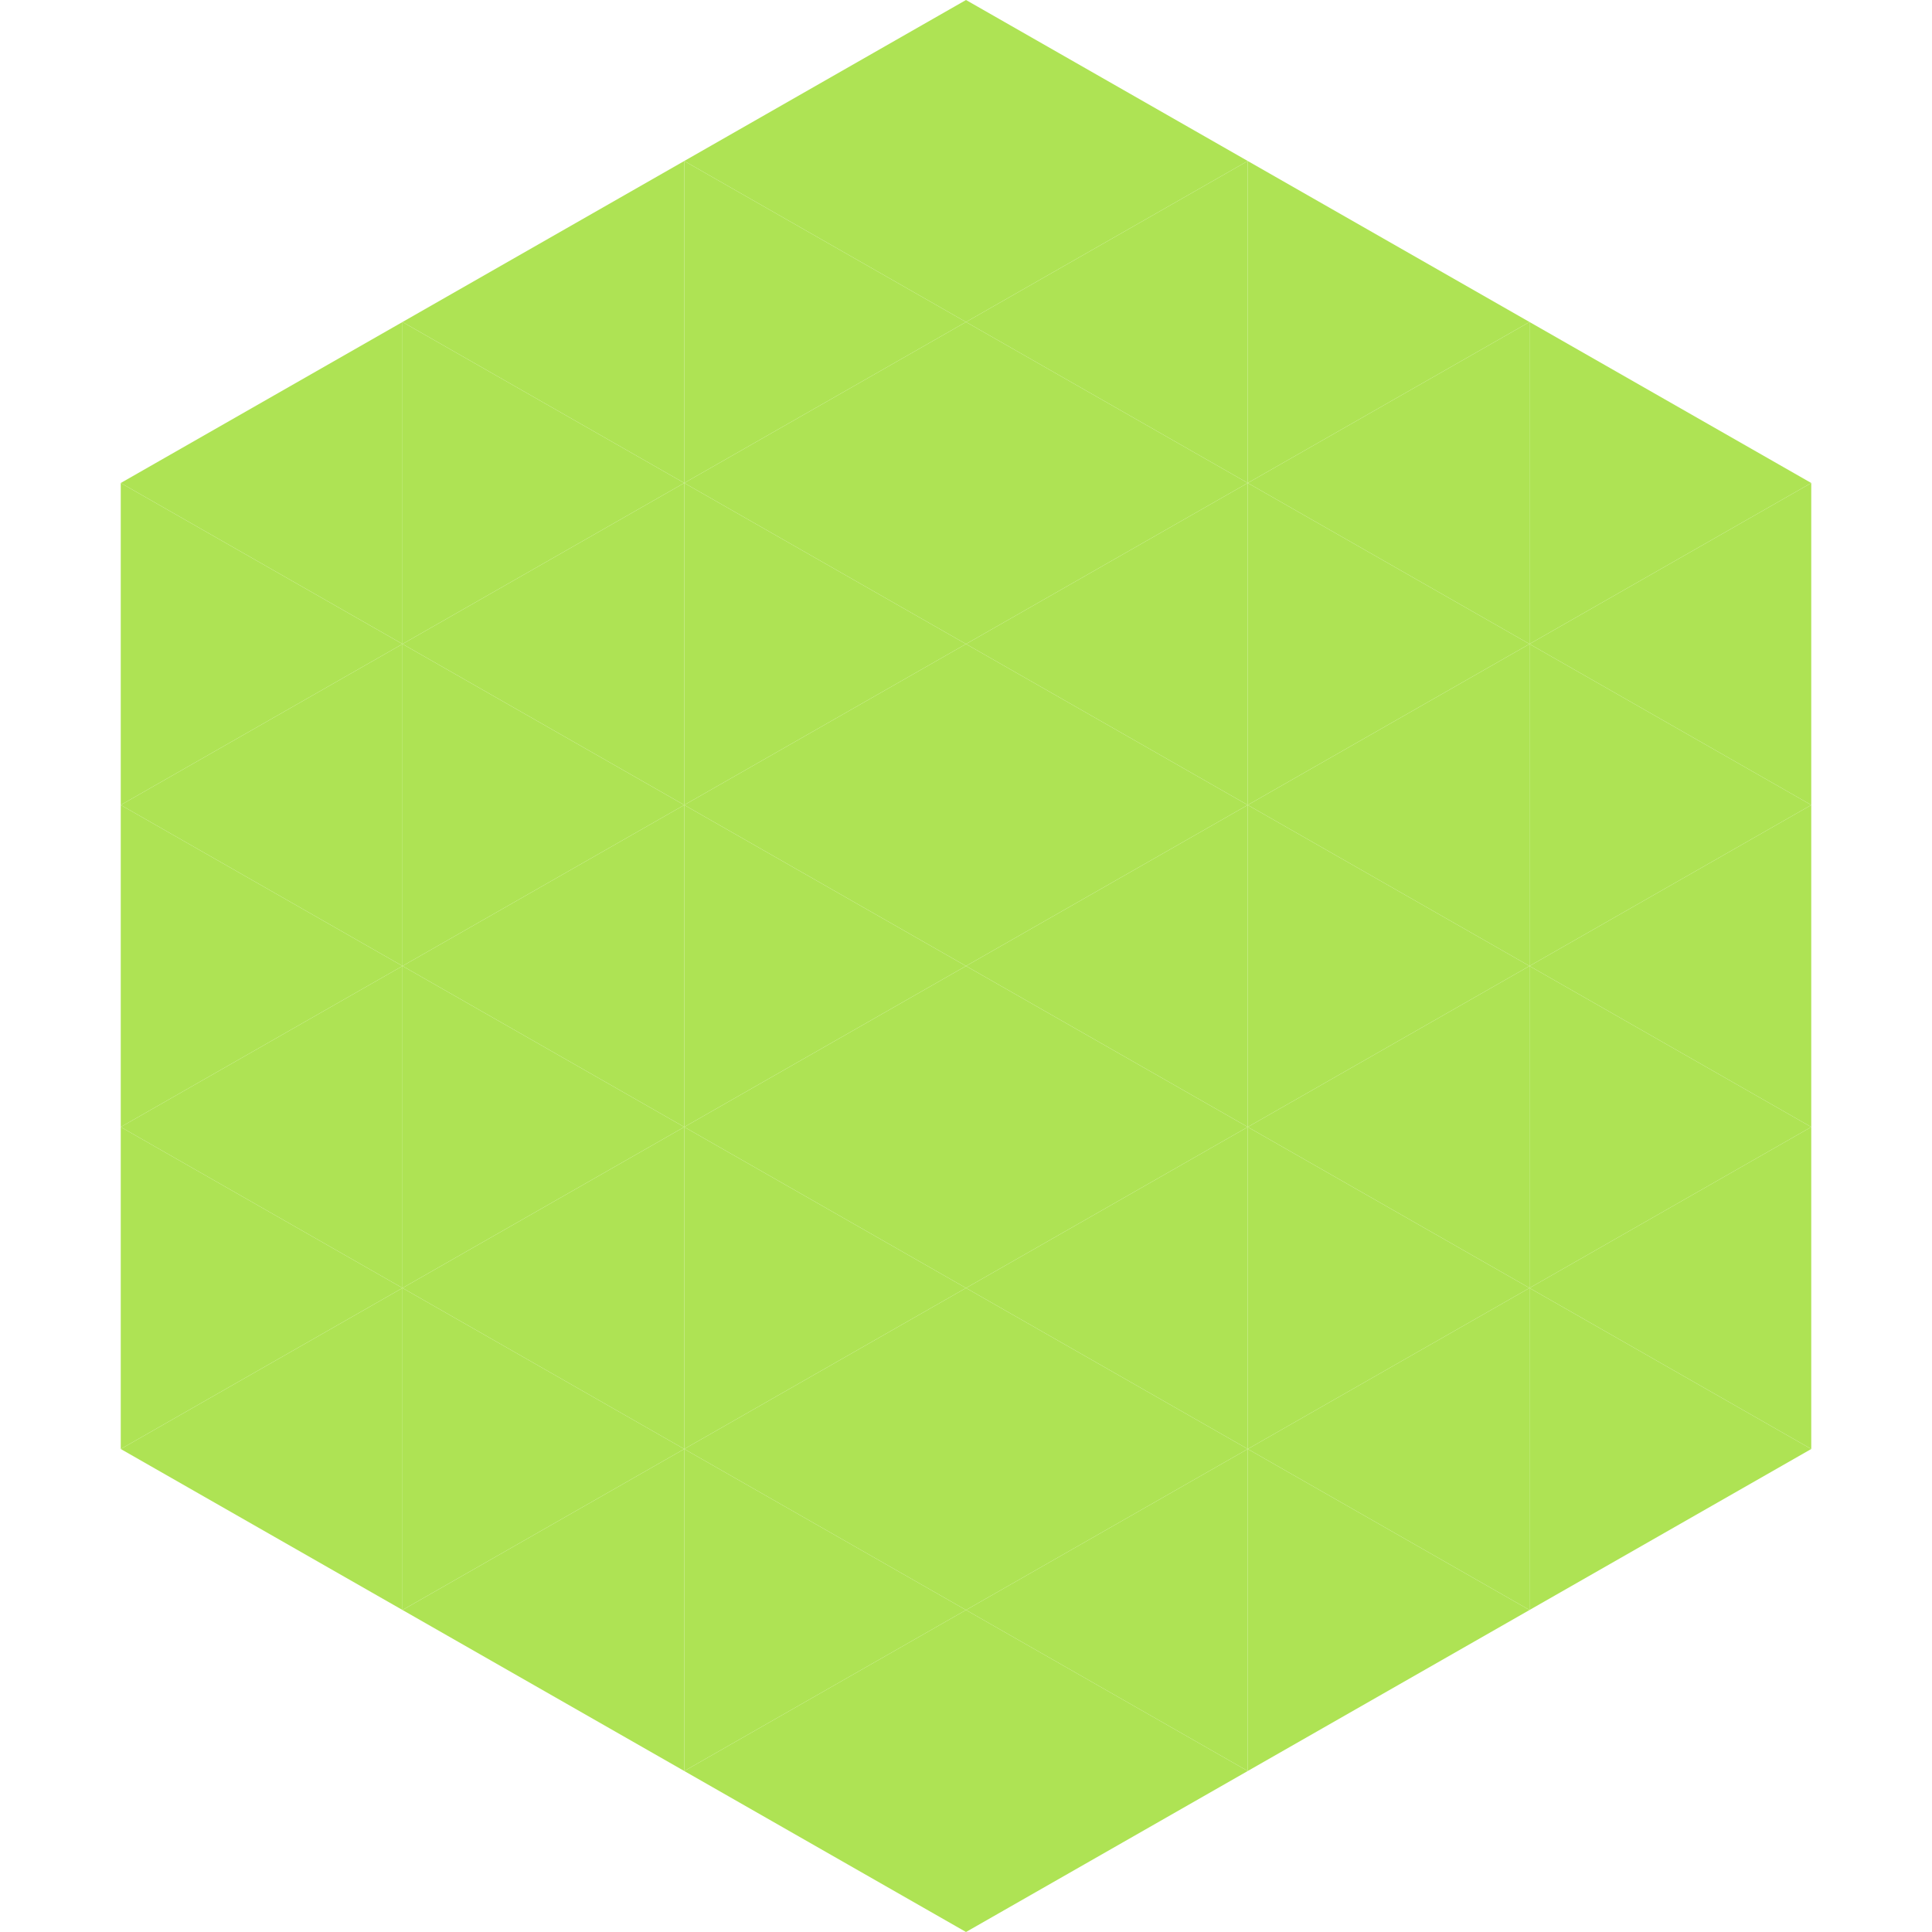 <?xml version="1.0"?>
<!-- Generated by SVGo -->
<svg width="240" height="240"
     xmlns="http://www.w3.org/2000/svg"
     xmlns:xlink="http://www.w3.org/1999/xlink">
<polygon points="50,40 15,60 50,80" style="fill:rgb(174,227,84)" />
<polygon points="190,40 225,60 190,80" style="fill:rgb(174,227,84)" />
<polygon points="15,60 50,80 15,100" style="fill:rgb(174,227,84)" />
<polygon points="225,60 190,80 225,100" style="fill:rgb(174,227,84)" />
<polygon points="50,80 15,100 50,120" style="fill:rgb(174,227,84)" />
<polygon points="190,80 225,100 190,120" style="fill:rgb(174,227,84)" />
<polygon points="15,100 50,120 15,140" style="fill:rgb(174,227,84)" />
<polygon points="225,100 190,120 225,140" style="fill:rgb(174,227,84)" />
<polygon points="50,120 15,140 50,160" style="fill:rgb(174,227,84)" />
<polygon points="190,120 225,140 190,160" style="fill:rgb(174,227,84)" />
<polygon points="15,140 50,160 15,180" style="fill:rgb(174,227,84)" />
<polygon points="225,140 190,160 225,180" style="fill:rgb(174,227,84)" />
<polygon points="50,160 15,180 50,200" style="fill:rgb(174,227,84)" />
<polygon points="190,160 225,180 190,200" style="fill:rgb(174,227,84)" />
<polygon points="15,180 50,200 15,220" style="fill:rgb(255,255,255); fill-opacity:0" />
<polygon points="225,180 190,200 225,220" style="fill:rgb(255,255,255); fill-opacity:0" />
<polygon points="50,0 85,20 50,40" style="fill:rgb(255,255,255); fill-opacity:0" />
<polygon points="190,0 155,20 190,40" style="fill:rgb(255,255,255); fill-opacity:0" />
<polygon points="85,20 50,40 85,60" style="fill:rgb(174,227,84)" />
<polygon points="155,20 190,40 155,60" style="fill:rgb(174,227,84)" />
<polygon points="50,40 85,60 50,80" style="fill:rgb(174,227,84)" />
<polygon points="190,40 155,60 190,80" style="fill:rgb(174,227,84)" />
<polygon points="85,60 50,80 85,100" style="fill:rgb(174,227,84)" />
<polygon points="155,60 190,80 155,100" style="fill:rgb(174,227,84)" />
<polygon points="50,80 85,100 50,120" style="fill:rgb(174,227,84)" />
<polygon points="190,80 155,100 190,120" style="fill:rgb(174,227,84)" />
<polygon points="85,100 50,120 85,140" style="fill:rgb(174,227,84)" />
<polygon points="155,100 190,120 155,140" style="fill:rgb(174,227,84)" />
<polygon points="50,120 85,140 50,160" style="fill:rgb(174,227,84)" />
<polygon points="190,120 155,140 190,160" style="fill:rgb(174,227,84)" />
<polygon points="85,140 50,160 85,180" style="fill:rgb(174,227,84)" />
<polygon points="155,140 190,160 155,180" style="fill:rgb(174,227,84)" />
<polygon points="50,160 85,180 50,200" style="fill:rgb(174,227,84)" />
<polygon points="190,160 155,180 190,200" style="fill:rgb(174,227,84)" />
<polygon points="85,180 50,200 85,220" style="fill:rgb(174,227,84)" />
<polygon points="155,180 190,200 155,220" style="fill:rgb(174,227,84)" />
<polygon points="120,0 85,20 120,40" style="fill:rgb(174,227,84)" />
<polygon points="120,0 155,20 120,40" style="fill:rgb(174,227,84)" />
<polygon points="85,20 120,40 85,60" style="fill:rgb(174,227,84)" />
<polygon points="155,20 120,40 155,60" style="fill:rgb(174,227,84)" />
<polygon points="120,40 85,60 120,80" style="fill:rgb(174,227,84)" />
<polygon points="120,40 155,60 120,80" style="fill:rgb(174,227,84)" />
<polygon points="85,60 120,80 85,100" style="fill:rgb(174,227,84)" />
<polygon points="155,60 120,80 155,100" style="fill:rgb(174,227,84)" />
<polygon points="120,80 85,100 120,120" style="fill:rgb(174,227,84)" />
<polygon points="120,80 155,100 120,120" style="fill:rgb(174,227,84)" />
<polygon points="85,100 120,120 85,140" style="fill:rgb(174,227,84)" />
<polygon points="155,100 120,120 155,140" style="fill:rgb(174,227,84)" />
<polygon points="120,120 85,140 120,160" style="fill:rgb(174,227,84)" />
<polygon points="120,120 155,140 120,160" style="fill:rgb(174,227,84)" />
<polygon points="85,140 120,160 85,180" style="fill:rgb(174,227,84)" />
<polygon points="155,140 120,160 155,180" style="fill:rgb(174,227,84)" />
<polygon points="120,160 85,180 120,200" style="fill:rgb(174,227,84)" />
<polygon points="120,160 155,180 120,200" style="fill:rgb(174,227,84)" />
<polygon points="85,180 120,200 85,220" style="fill:rgb(174,227,84)" />
<polygon points="155,180 120,200 155,220" style="fill:rgb(174,227,84)" />
<polygon points="120,200 85,220 120,240" style="fill:rgb(174,227,84)" />
<polygon points="120,200 155,220 120,240" style="fill:rgb(174,227,84)" />
<polygon points="85,220 120,240 85,260" style="fill:rgb(255,255,255); fill-opacity:0" />
<polygon points="155,220 120,240 155,260" style="fill:rgb(255,255,255); fill-opacity:0" />
</svg>

